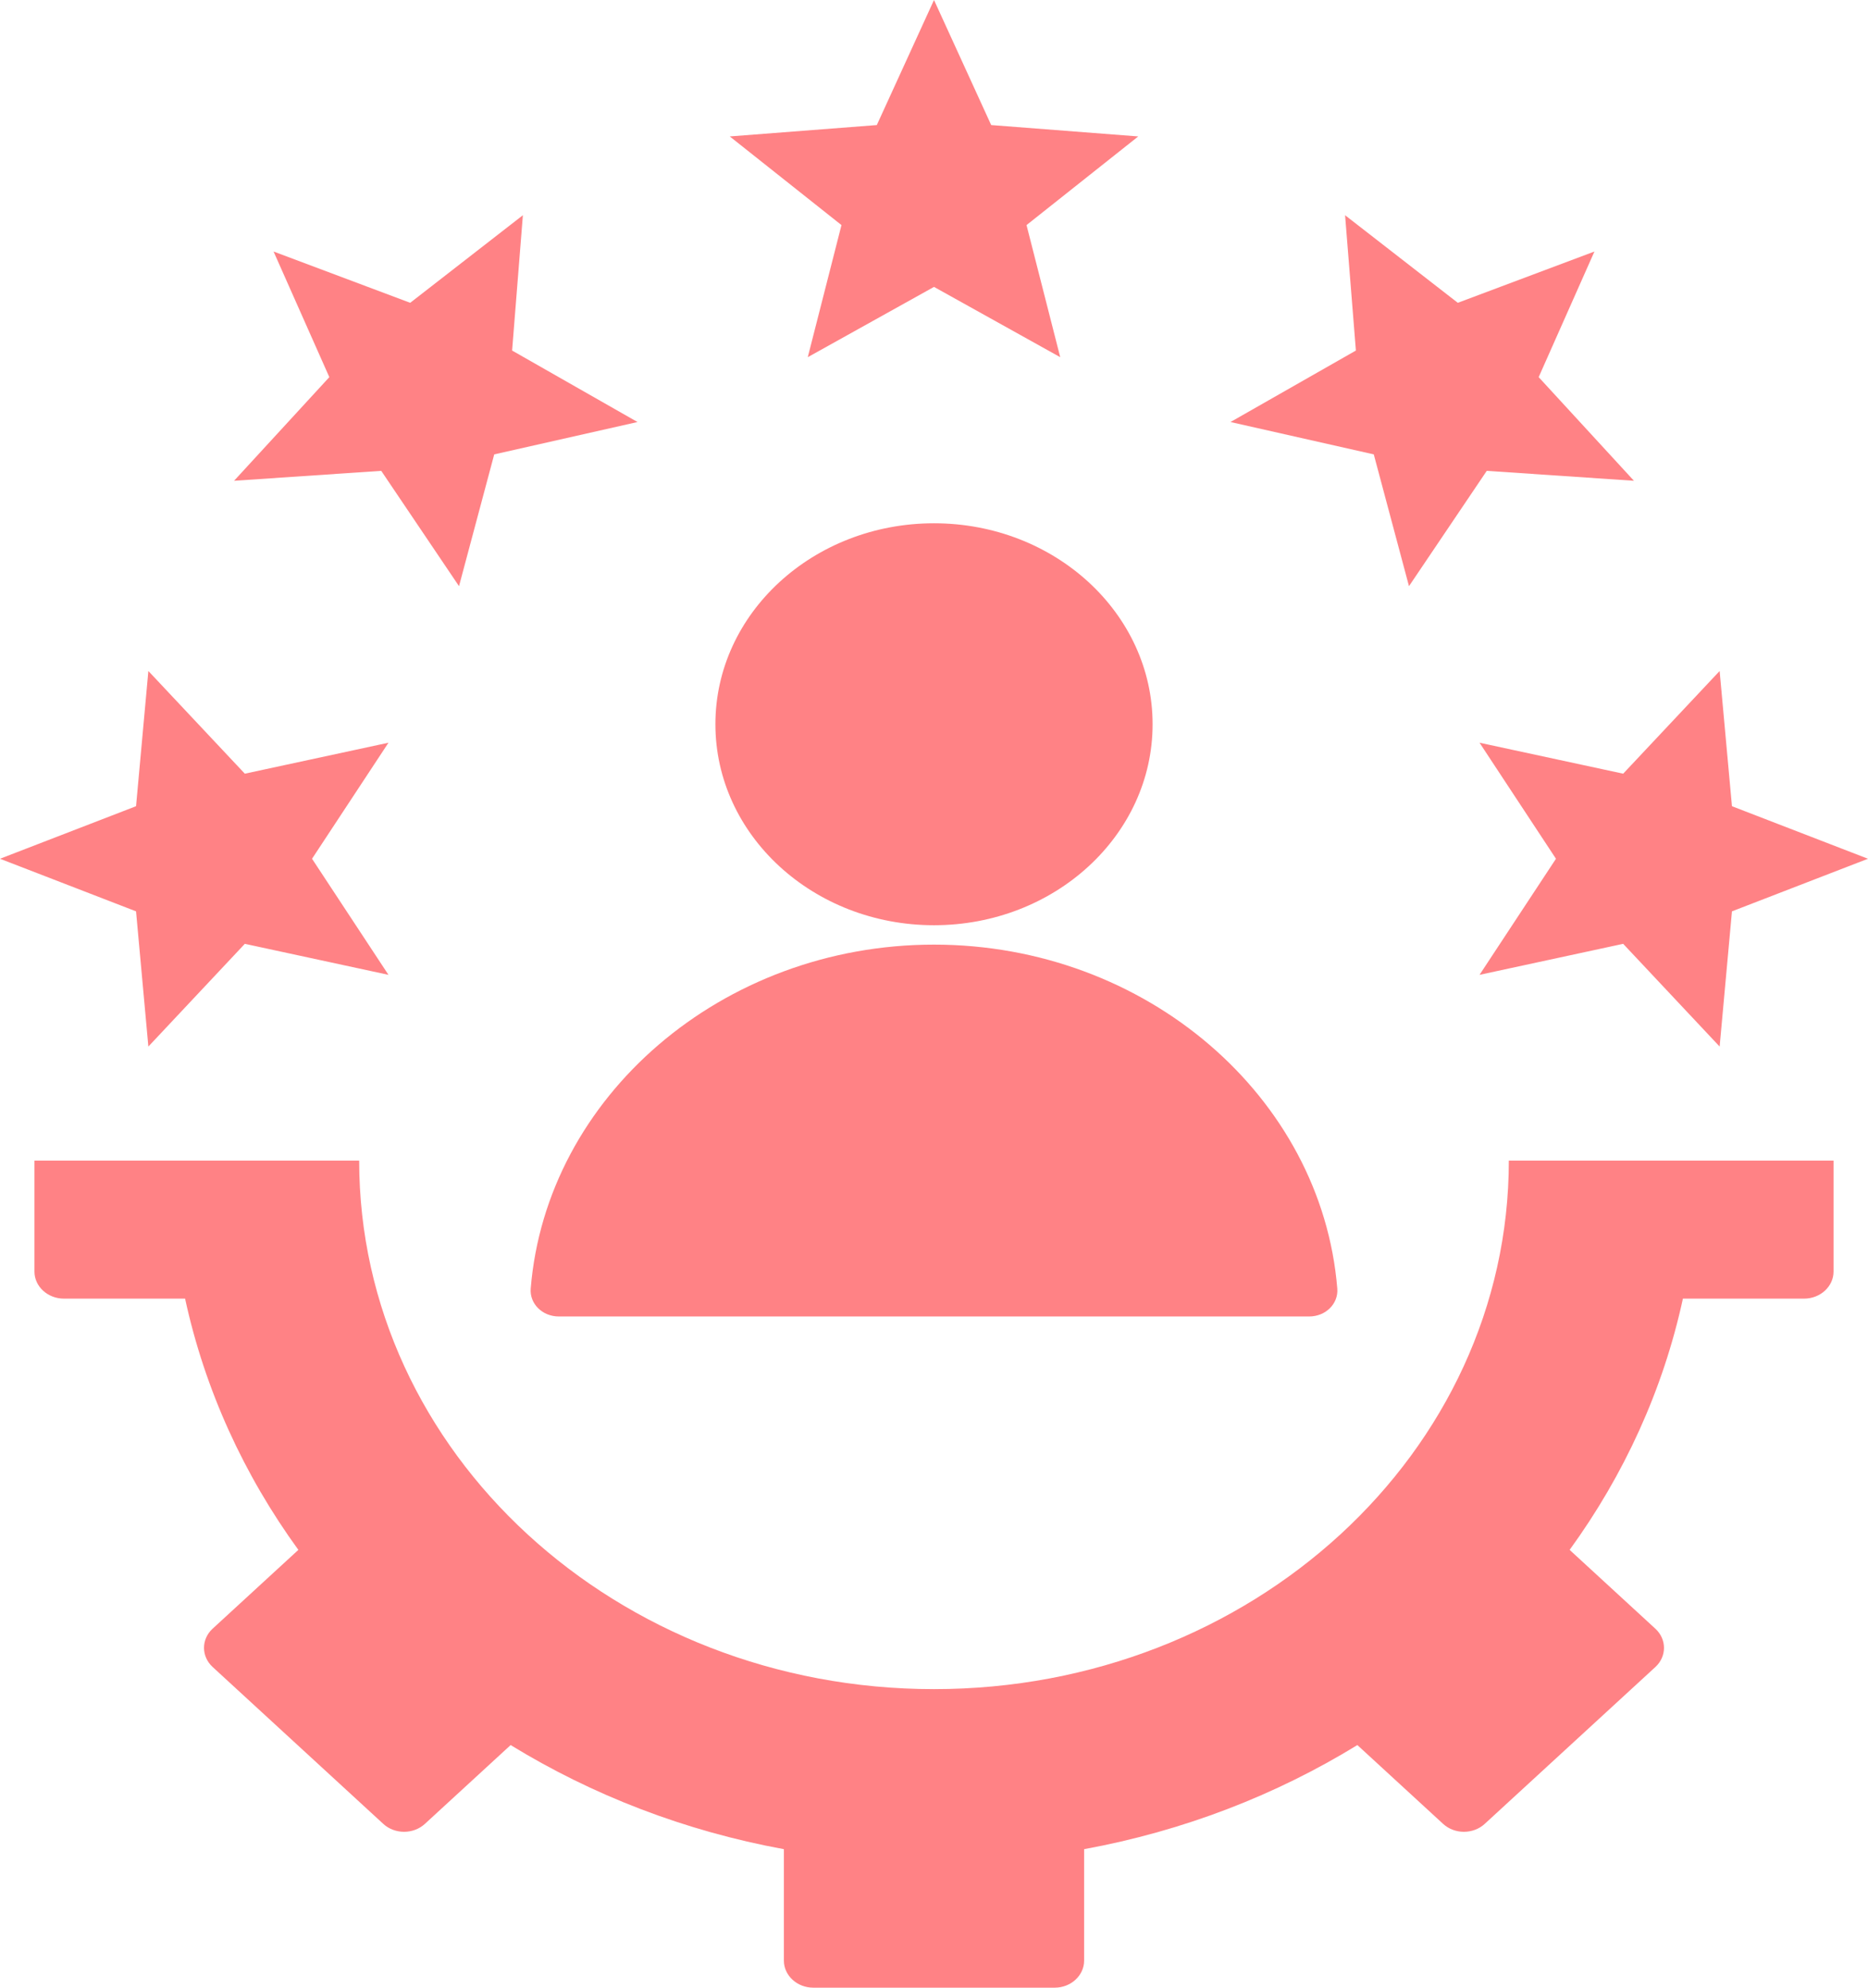 <svg width="47" height="50" viewBox="0 0 47 50" fill="none" xmlns="http://www.w3.org/2000/svg">
<path fill-rule="evenodd" clip-rule="evenodd" d="M46.133 29.195V31.987C46.133 32.361 45.8 32.667 45.393 32.667H42.343C41.844 34.966 40.86 37.104 39.493 38.987L41.651 40.971C41.939 41.236 41.939 41.668 41.651 41.933L37.356 45.88C37.068 46.145 36.598 46.145 36.31 45.88L34.152 43.897C32.104 45.154 29.778 46.058 27.277 46.516V49.32C27.277 49.694 26.944 50 26.537 50H20.463C20.056 50 19.723 49.694 19.723 49.32V46.516C17.222 46.058 14.896 45.153 12.848 43.897L10.69 45.88C10.402 46.145 9.932 46.145 9.644 45.88L5.349 41.932C5.061 41.667 5.061 41.235 5.349 40.97L7.507 38.987C6.139 37.104 5.156 34.966 4.657 32.667H1.607C1.2 32.667 0.867 32.361 0.867 31.987V29.195H9.037C9.037 36.538 15.512 42.49 23.5 42.49C31.488 42.49 37.963 36.538 37.963 29.195H46.133ZM13.353 32.414C13.322 32.795 13.646 33.116 14.061 33.116H32.939C33.355 33.116 33.678 32.795 33.647 32.414C33.254 27.594 28.84 23.762 23.5 23.762C18.16 23.762 13.746 27.594 13.353 32.414ZM23.5 13.163C20.463 13.163 18 15.426 18 18.218C18 21.01 20.463 23.274 23.5 23.274C26.537 23.274 29 21.01 29 18.218C29 15.426 26.537 13.163 23.5 13.163ZM23.5 0L24.939 3.146L28.639 3.432L25.828 5.662L26.676 8.985L23.5 7.217L20.324 8.985L21.172 5.662L18.361 3.432L22.061 3.146L23.5 0ZM47 21.602L43.577 22.925L43.267 26.326L40.84 23.742L37.226 24.522L39.149 21.602L37.226 18.683L40.84 19.462L43.267 16.879L43.577 20.28L47 21.602ZM40.117 6.327L38.714 9.487L41.111 12.094L37.408 11.844L35.451 14.745L34.565 11.43L30.96 10.616L34.115 8.818L33.843 5.414L36.679 7.617L40.117 6.327ZM0 21.602L3.423 20.28L3.733 16.879L6.16 19.462L9.774 18.683L7.851 21.602L9.774 24.522L6.16 23.742L3.733 26.326L3.423 22.925L0 21.602ZM6.883 6.327L10.321 7.617L13.156 5.414L12.885 8.818L16.04 10.616L12.435 11.43L11.549 14.745L9.592 11.844L5.889 12.094L8.286 9.487L6.883 6.327Z" fill="#FF8285"/>
</svg>
